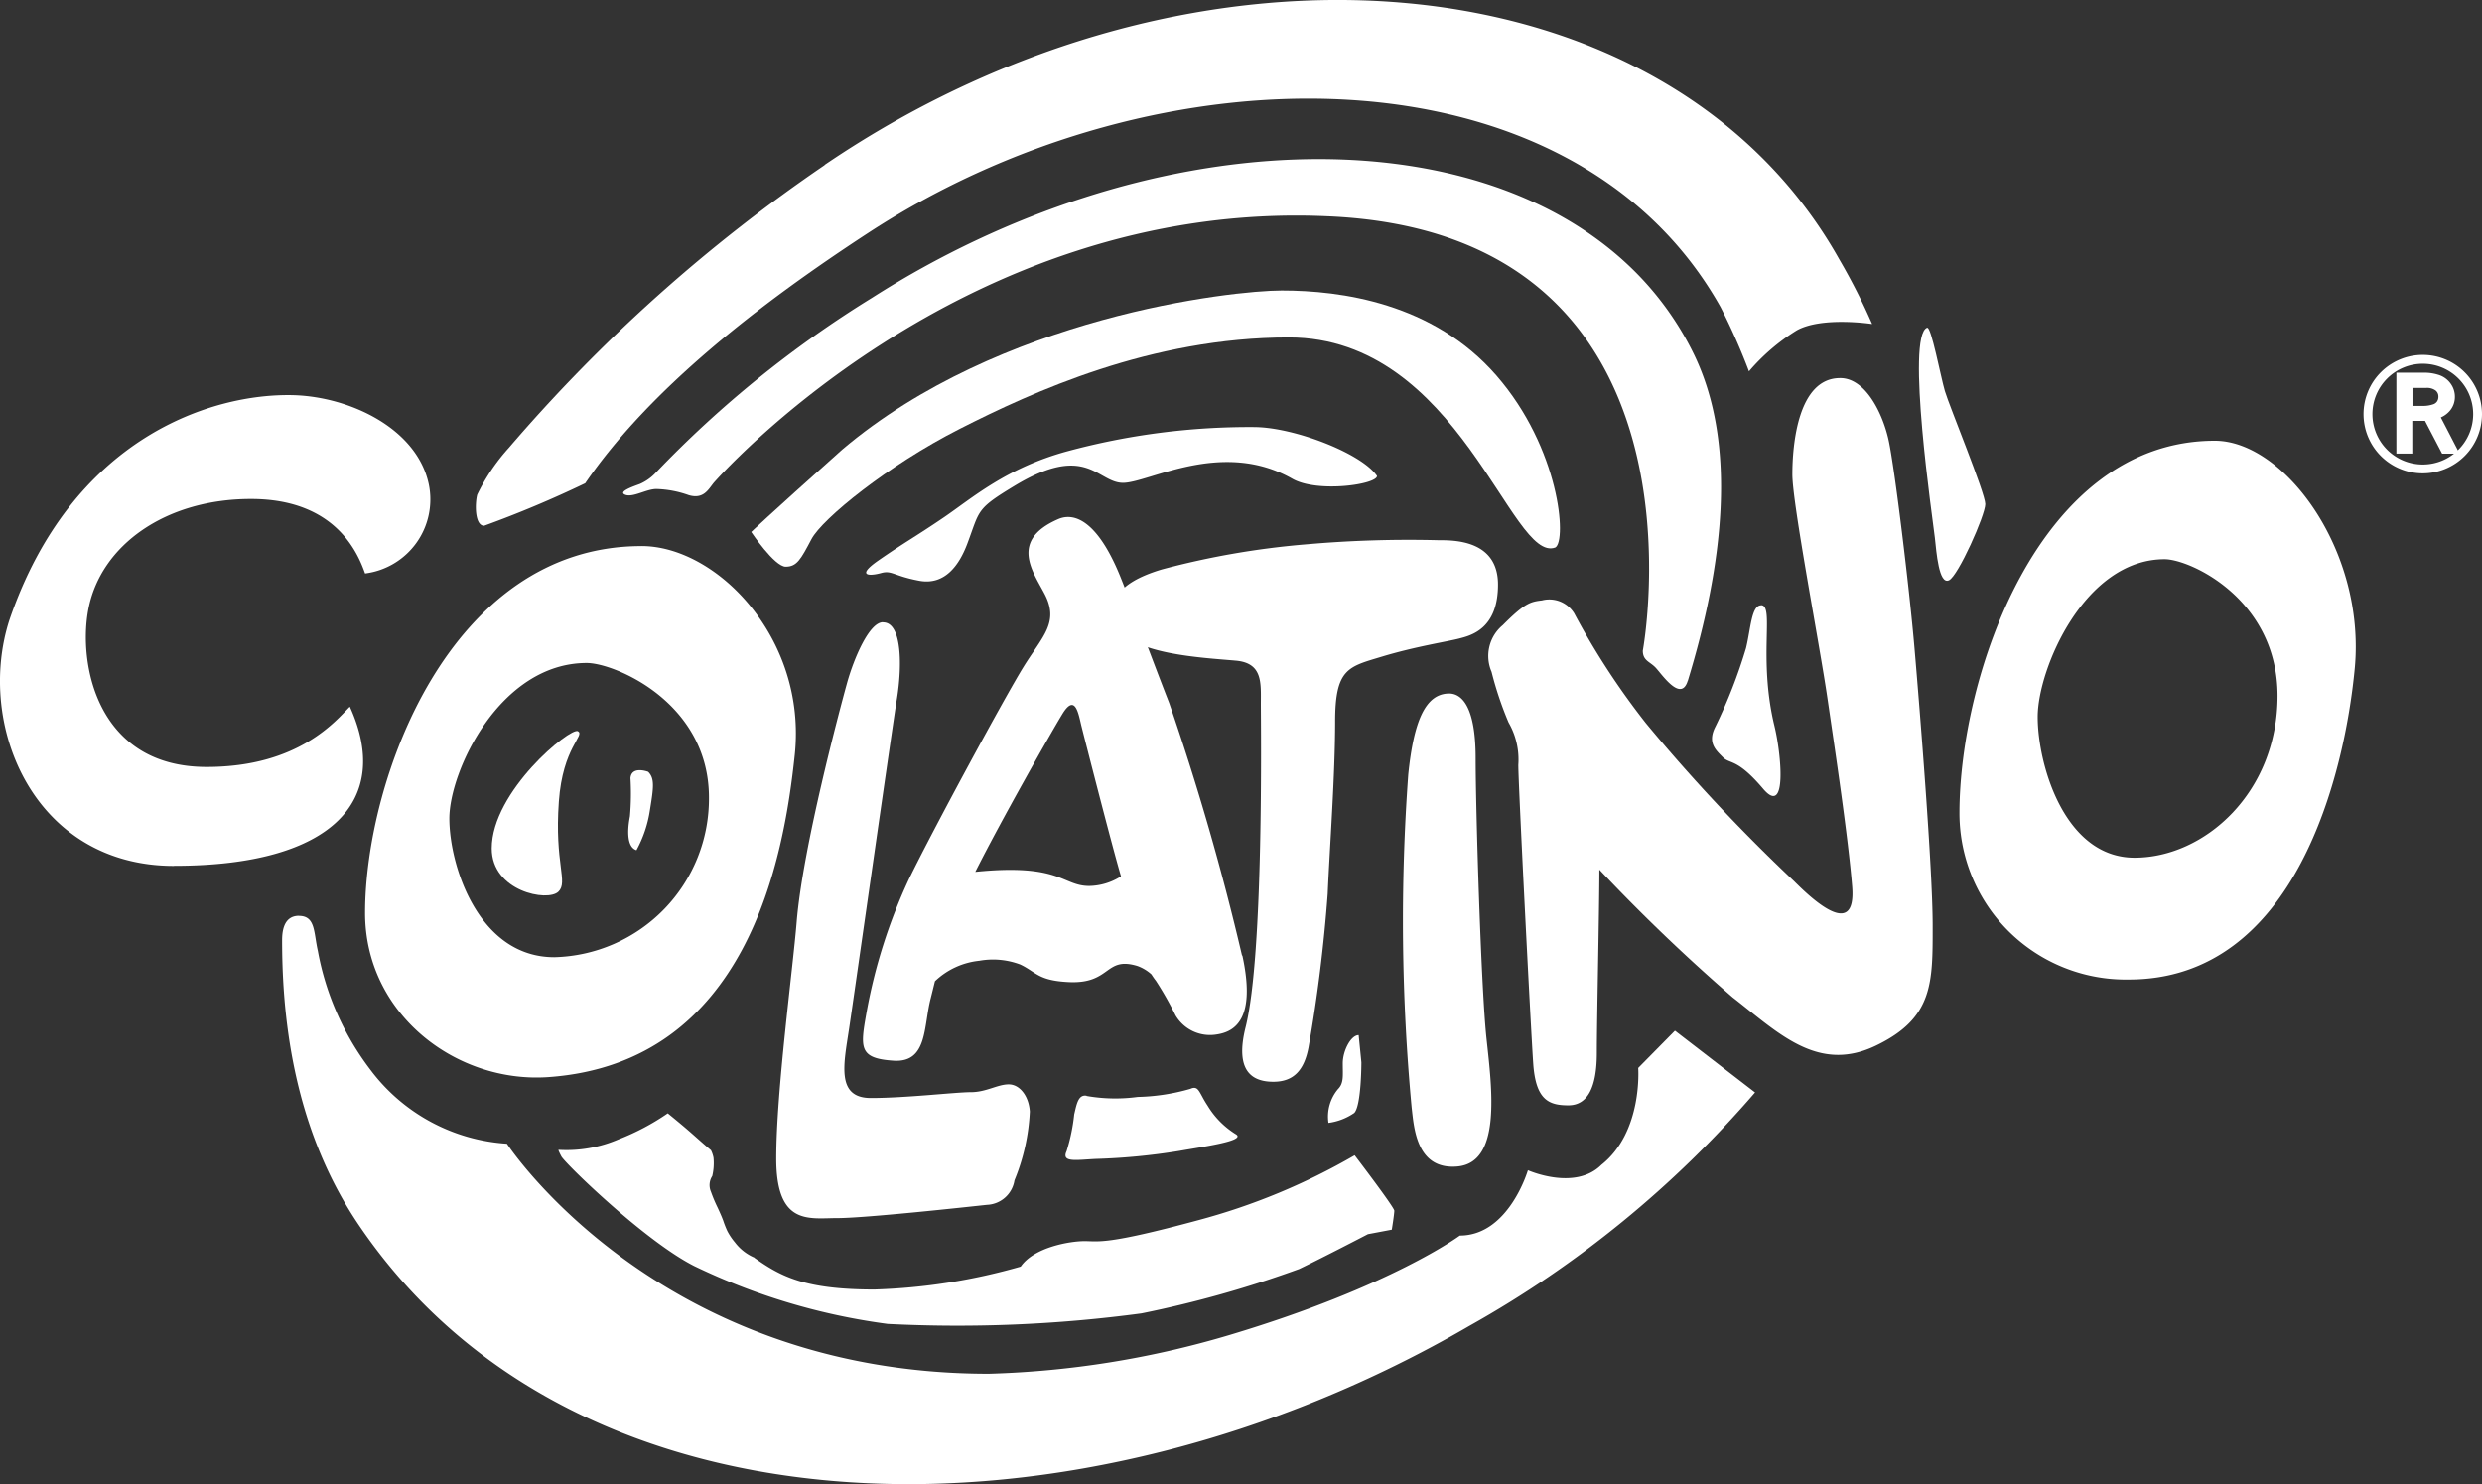 <?xml version="1.0" encoding="UTF-8"?>
<svg xmlns="http://www.w3.org/2000/svg" width="156.053" height="93.329" viewBox="0 0 156.053 93.329">
  <rect x="0" y="0" width="156.053" height="93.329" fill="#333333" stroke="none"/>
  <g id="Capa_2" data-name="Capa 2" transform="translate(0 0)">
    <g id="Layer_1" data-name="Layer 1" transform="translate(0 0)">
      <path id="Trazado_1" data-name="Trazado 1" d="M235.474,80.951c10.725,0,13.971,14.271,16.753,13.207.728-.431.279-6.228-3.7-10.807S238.73,78,235.022,78c-3.146,0-17.768,1.64-27.637,10.008-4.933,4.408-5.715,5.176-5.715,5.176s1.457,2.183,2.167,2.183.951-.468,1.623-1.738,4.764-4.614,9.322-6.93,12.013-5.748,20.693-5.748" transform="translate(-154.436 -59.731)" fill="#fff"></path>
      <path id="Trazado_2" data-name="Trazado 2" d="M234.223,75.514c2.2-7.214,3.19-14.934.3-20.7a19.313,19.313,0,0,0-3.747-5.153c-10.027-9.839-30.642-9.226-47.864,1.782a68.557,68.557,0,0,0-13.6,11.008,3.045,3.045,0,0,1-.981.689c-.386.143-1.405.485-.92.677s1.33-.361,1.96-.361a6.534,6.534,0,0,1,2.031.384c.93.276,1.23-.347,1.572-.773,0,0,15.479-17.8,38.568-16.763,24.754,1.024,19.85,27.317,19.85,27.317,0,.616.417.677.782,1.042s1.609,2.265,2.042.853" transform="translate(-128.102 -32.704)" fill="#fff"></path>
      <path id="Trazado_3" data-name="Trazado 3" d="M149.638,10.373c23.44-15.945,53.087-13.154,63.8,5.935a38.725,38.725,0,0,1,2.066,4.068s-3.157-.487-4.743.4a12.81,12.81,0,0,0-3,2.576,40.081,40.081,0,0,0-1.785-4.038c-9.305-16.587-35.289-16.625-53.6-4.663-6.863,4.481-13.734,9.823-17.786,15.739a68.509,68.509,0,0,1-6.354,2.67c-.595,0-.583-1.38-.436-1.951a12.467,12.467,0,0,1,2-2.96,101.077,101.077,0,0,1,19.854-17.772" transform="translate(-97.796 0)" fill="#fff"></path>
      <path id="Trazado_4" data-name="Trazado 4" d="M136.192,206.361c-.663.665-4.192-.019-4.192-2.719,0-3.6,4.954-7.642,5.42-7.373s-.956,1-1.2,4.427c-.281,3.914.6,5.043-.026,5.666" transform="translate(-101.083 -150.289)" fill="#fff"></path>
      <path id="Trazado_5" data-name="Trazado 5" d="M169.906,206.886s-1.038-.4-1.113.391a16.553,16.553,0,0,1-.033,2.41c-.194,1-.159,1.956.41,2.129a7.589,7.589,0,0,0,.841-2.485c.234-1.445.321-2.024-.105-2.445" transform="translate(-129.153 -158.352)" fill="#fff"></path>
      <path id="Trazado_6" data-name="Trazado 6" d="M462.676,162.49c.855,0-.2,3.335.841,7.605.417,1.707.82,5.752-.719,3.932-1.639-1.93-2.08-1.525-2.523-1.972s-1-.918-.468-1.939a32.3,32.3,0,0,0,1.921-4.93c.3-1.234.337-2.689.949-2.689" transform="translate(-351.948 -124.432)" fill="#fff"></path>
      <path id="Trazado_7" data-name="Trazado 7" d="M515.649,87.977c.251-.1.848,3.078,1.113,3.982s2.541,6.425,2.541,7.108-1.705,4.523-2.284,4.79c-.637.3-.789-1.775-.888-2.679-.112-1.021-1.839-12.709-.483-13.207" transform="translate(-394.48 -67.366)" fill="#fff"></path>
      <path id="Trazado_8" data-name="Trazado 8" d="M358.33,277.92c-.494,0-1,.991-1,1.773s.075,1.244-.3,1.621a2.7,2.7,0,0,0-.6,2.124,3.7,3.7,0,0,0,1.621-.623c.45-.45.45-3.183.45-3.183Z" transform="translate(-272.905 -212.827)" fill="#fff"></path>
      <path id="Trazado_9" data-name="Trazado 9" d="M287.352,292.564c-.532-.1-.63.543-.78,1.171a11.8,11.8,0,0,1-.48,2.312c-.33.721.55.555,1.811.489a39.813,39.813,0,0,0,5.277-.506c1.405-.253,4.267-.63,3.546-1.052a5.379,5.379,0,0,1-1.773-1.8c-.541-.81-.541-1.291-1.08-1.049a12.907,12.907,0,0,1-3.307.508,10.457,10.457,0,0,1-3.213-.061" transform="translate(-219.031 -223.657)" fill="#fff"></path>
      <path id="Trazado_10" data-name="Trazado 10" d="M76.789,245.88c-1.028,0-1.059,1.122-1.059,1.576,0,6.357,1.267,12.629,4.832,17.885,13.755,20.29,45.138,20.691,69.845,6.31a66.771,66.771,0,0,0,17.934-14.662l-5.038-3.883-2.309,2.342s.3,4.022-2.312,6.09c-1.67,1.668-4.623.342-4.623.342s-1.2,4.108-4.279,4.108c0,0-4.3,3.2-14.463,6.247a58.688,58.688,0,0,1-15.151,2.443c-20.862,0-30.3-14.465-30.3-14.465a11.643,11.643,0,0,1-8.54-4.591,17.529,17.529,0,0,1-3.349-7.537c-.267-1.166-.141-2.2-1.19-2.2" transform="translate(-57.993 -188.291)" fill="#fff"></path>
      <path id="Trazado_11" data-name="Trazado 11" d="M162.222,308.005c1.654,1.171,3.16,1.993,7.549,1.993a37.4,37.4,0,0,0,9.193-1.443c.846-1.223,3.1-1.6,4.012-1.6s1.347.253,7.148-1.316a40.3,40.3,0,0,0,9.837-4.082s2.492,3.265,2.492,3.485-.157,1.192-.157,1.192l-1.5.283s-2.949,1.534-4.328,2.192a69.03,69.03,0,0,1-9.907,2.79,86.756,86.756,0,0,1-15.959.663,40.083,40.083,0,0,1-12.165-3.64c-3.1-1.569-8.123-6.455-8.357-6.9s-.171-.408-.171-.408a8.27,8.27,0,0,0,3.764-.656,14.966,14.966,0,0,0,3.1-1.64c1.6,1.3,1.712,1.473,2.717,2.321a1.85,1.85,0,0,1,.159.468,3.512,3.512,0,0,1-.08,1.157,1.046,1.046,0,0,0-.08.986,9.175,9.175,0,0,0,.426,1.012c.15.326.253.557.347.81a6.233,6.233,0,0,0,.251.639,3.825,3.825,0,0,0,.482.721,3.015,3.015,0,0,0,1.239.965" transform="translate(-114.788 -228.908)" fill="#fff"></path>
      <path id="Trazado_12" data-name="Trazado 12" d="M256.911,114.565c2.469,0,6.755,1.64,7.729,3.073,0,.534-3.731,1.08-5.317.18-4.429-2.518-9.034.253-10.65.253s-2.277-2.558-6.813.18c-2.455,1.487-2.178,1.518-2.975,3.635-.513,1.373-1.426,2.644-3.031,2.342s-1.721-.672-2.391-.485-1.639.234-.178-.787c1.607-1.117,2.382-1.529,4.136-2.724s3.907-3.1,7.755-4.148a43.88,43.88,0,0,1,11.744-1.52" transform="translate(-178.062 -87.708)" fill="#fff"></path>
      <path id="Trazado_13" data-name="Trazado 13" d="M10.935,135.7c10.111,0,13.695-4.216,11.06-10.008-.869.874-3.211,3.792-9.008,3.792-6.9,0-8.1-6.525-7.425-9.952.789-4,4.846-6.9,10.219-6.9s6.738,3.471,7.172,4.684a4.694,4.694,0,0,0,4.005-5.621c-.738-3.469-4.914-5.481-8.486-5.591C13.3,105.962,4.506,108.794.59,120.247c-2.127,6.6,1.532,15.458,10.345,15.458" transform="translate(0 -81.254)" fill="#fff"></path>
      <path id="Trazado_14" data-name="Trazado 14" d="M215.117,167.1c1.206,0,1.188,2.811.869,4.78s-2.665,18.454-3,20.7-.867,4.431,1.358,4.431,5.328-.368,6.291-.368,1.668-.49,2.375-.49,1.267.75,1.328,1.71a12.951,12.951,0,0,1-.965,4.324,1.823,1.823,0,0,1-1.733,1.541c-1.265.136-7.64.834-9.413.834s-3.832.492-3.832-3.747,1.035-11.821,1.284-14.873c.386-4.708,2.74-13.484,3.167-15.025s1.394-3.825,2.258-3.825" transform="translate(-159.589 -127.963)" fill="#fff"></path>
      <path id="Trazado_15" data-name="Trazado 15" d="M115.376,146.612C103.317,146.612,98,161.307,98,169.68c0,6.375,5.757,10.736,11.535,10.324,12.535-.895,14.8-13.784,15.484-20.278.764-7.3-4.9-13.116-9.638-13.116M109.9,172.465c-4.776,0-6.6-5.773-6.6-8.727s3.167-9.776,8.638-9.776c1.738,0,7.685,2.473,7.685,8.467a9.973,9.973,0,0,1-9.725,10.036" transform="translate(-75.047 -112.272)" fill="#fff"></path>
      <path id="Trazado_16" data-name="Trazado 16" d="M542.058,118.33c-11.139,0-16.058,14.912-16.058,23.407a10.459,10.459,0,0,0,10.654,10.474c10.514,0,13.57-12.969,14.2-19.559.7-7.4-4.419-14.322-8.8-14.322m-5.045,26.22c-4.41,0-6.089-5.855-6.089-8.856s2.928-9.914,7.98-9.914c1.6,0,7.1,2.515,7.1,8.593s-4.583,10.177-8.989,10.177" transform="translate(-402.802 -90.615)" fill="#fff"></path>
      <path id="Trazado_17" data-name="Trazado 17" d="M299.165,150.31c-.572-1.344-.15-2.6,2.8-3.49a51.45,51.45,0,0,1,9.188-1.59,73.352,73.352,0,0,1,8.214-.253c.953,0,3.747-.026,3.747,2.792s-1.733,3.211-2.469,3.4-2.754.5-4.844,1.134-2.928.733-2.928,4.078-.344,7.963-.468,10.837a95.493,95.493,0,0,1-1.206,9.659c-.269,1.4-.906,2.157-2.211,2.157s-2.445-.635-1.743-3.436c1.15-4.591.958-19,.958-20.318s.133-2.576-1.572-2.729c-2.183-.192-6.694-.41-7.471-2.244" transform="translate(-228.928 -111.008)" fill="#fff"></path>
      <path id="Trazado_18" data-name="Trazado 18" d="M379.506,186.2c.813,0,1.67.855,1.67,4.066s.34,14.465.682,17.629.96,7.816-1.848,8.048c-2.576.216-2.71-2.469-2.857-3.691a126.4,126.4,0,0,1-.215-20.958c.342-3.338,1.07-5.094,2.576-5.094" transform="translate(-288.396 -142.589)" fill="#fff"></path>
      <path id="Trazado_19" data-name="Trazado 19" d="M421.634,101.51c1.576,0,2.649,2.176,3.031,3.858s1.314,9.343,1.64,13.144,1.141,13.847,1.141,17.433.054,5.809-3.583,7.549-6.108-.8-9-3.045a113.581,113.581,0,0,1-8.373-8.027c0,2.389-.159,9.39-.159,11.528s-.567,3.293-1.787,3.293-2.054-.321-2.213-2.63-.937-17.524-.937-18.775a4.663,4.663,0,0,0-.611-2.668,21.794,21.794,0,0,1-1.07-3.188,2.515,2.515,0,0,1,.7-2.932c1.375-1.38,1.736-1.476,2.462-1.558a1.839,1.839,0,0,1,2.031.808,46.557,46.557,0,0,0,4.5,6.9,110.541,110.541,0,0,0,9.329,9.949c.963.963,3.928,3.832,3.651.342-.248-3.075-1.07-8.528-1.562-11.886s-2.2-12.219-2.2-14.037.335-6.057,3-6.057" transform="translate(-305.932 -77.735)" fill="#fff"></path>
      <path id="Trazado_20" data-name="Trazado 20" d="M255.5,166.385a160.963,160.963,0,0,0-4.579-15.88c-1.2-3.082-1.337-3.569-3.007-7.783-1.394-3.525-2.867-4.27-3.982-3.778-3.059,1.337-1.59,3.279-.855,4.684.958,1.813-.126,2.679-1.314,4.6s-5.776,10.4-7.221,13.385a34.1,34.1,0,0,0-2.665,8.432c-.384,2.162-.45,2.811,1.712,2.953s1.874-2.169,2.342-3.937c.087-.344.173-.7.262-1.059a4.726,4.726,0,0,1,2.785-1.288,4.862,4.862,0,0,1,2.576.234c1.021.482,1.113,1.012,3.045,1.106,2.682.133,2.26-1.64,4.324-1.012a2.68,2.68,0,0,1,.878.525c.089.136.18.276.281.4a20.87,20.87,0,0,1,1.239,2.183,2.518,2.518,0,0,0,2.576,1.2c1.2-.173,2.48-1.026,1.625-4.965m-16.789-5.268c1.661-3.3,4.743-8.725,5.46-9.9.834-1.38,1.026,0,1.22.771.18.721,1.909,7.495,2.478,9.415a3.8,3.8,0,0,1-2,.607c-1.7,0-1.778-1.433-7.158-.888" transform="translate(-177.409 -106.297)" fill="#fff"></path>
      <path id="Trazado_21" data-name="Trazado 21" d="M647.305,105.152h-1.1l-1.075-2.059h-.8v2.056h-1v-5.085h1.665a2.925,2.925,0,0,1,1.056.159,1.468,1.468,0,0,1,.7.539,1.393,1.393,0,0,1,.258.815,1.344,1.344,0,0,1-.307.869,1.586,1.586,0,0,1-.576.431Zm-2.963-3h.686a1.914,1.914,0,0,0,.611-.1.469.469,0,0,0,.246-.176.523.523,0,0,0,.087-.3.485.485,0,0,0-.171-.391.909.909,0,0,0-.611-.164h-.848Z" transform="translate(-492.66 -76.626)" fill="#fff"></path>
      <path id="Trazado_22" data-name="Trazado 22" d="M638.206,102.738a3.724,3.724,0,1,1,3.722-3.723,3.724,3.724,0,0,1-3.722,3.723m0-6.891a3.167,3.167,0,1,0,3.167,3.167,3.167,3.167,0,0,0-3.167-3.167" transform="translate(-485.875 -72.972)" fill="#fff"></path>
    </g>
  </g>
</svg>
